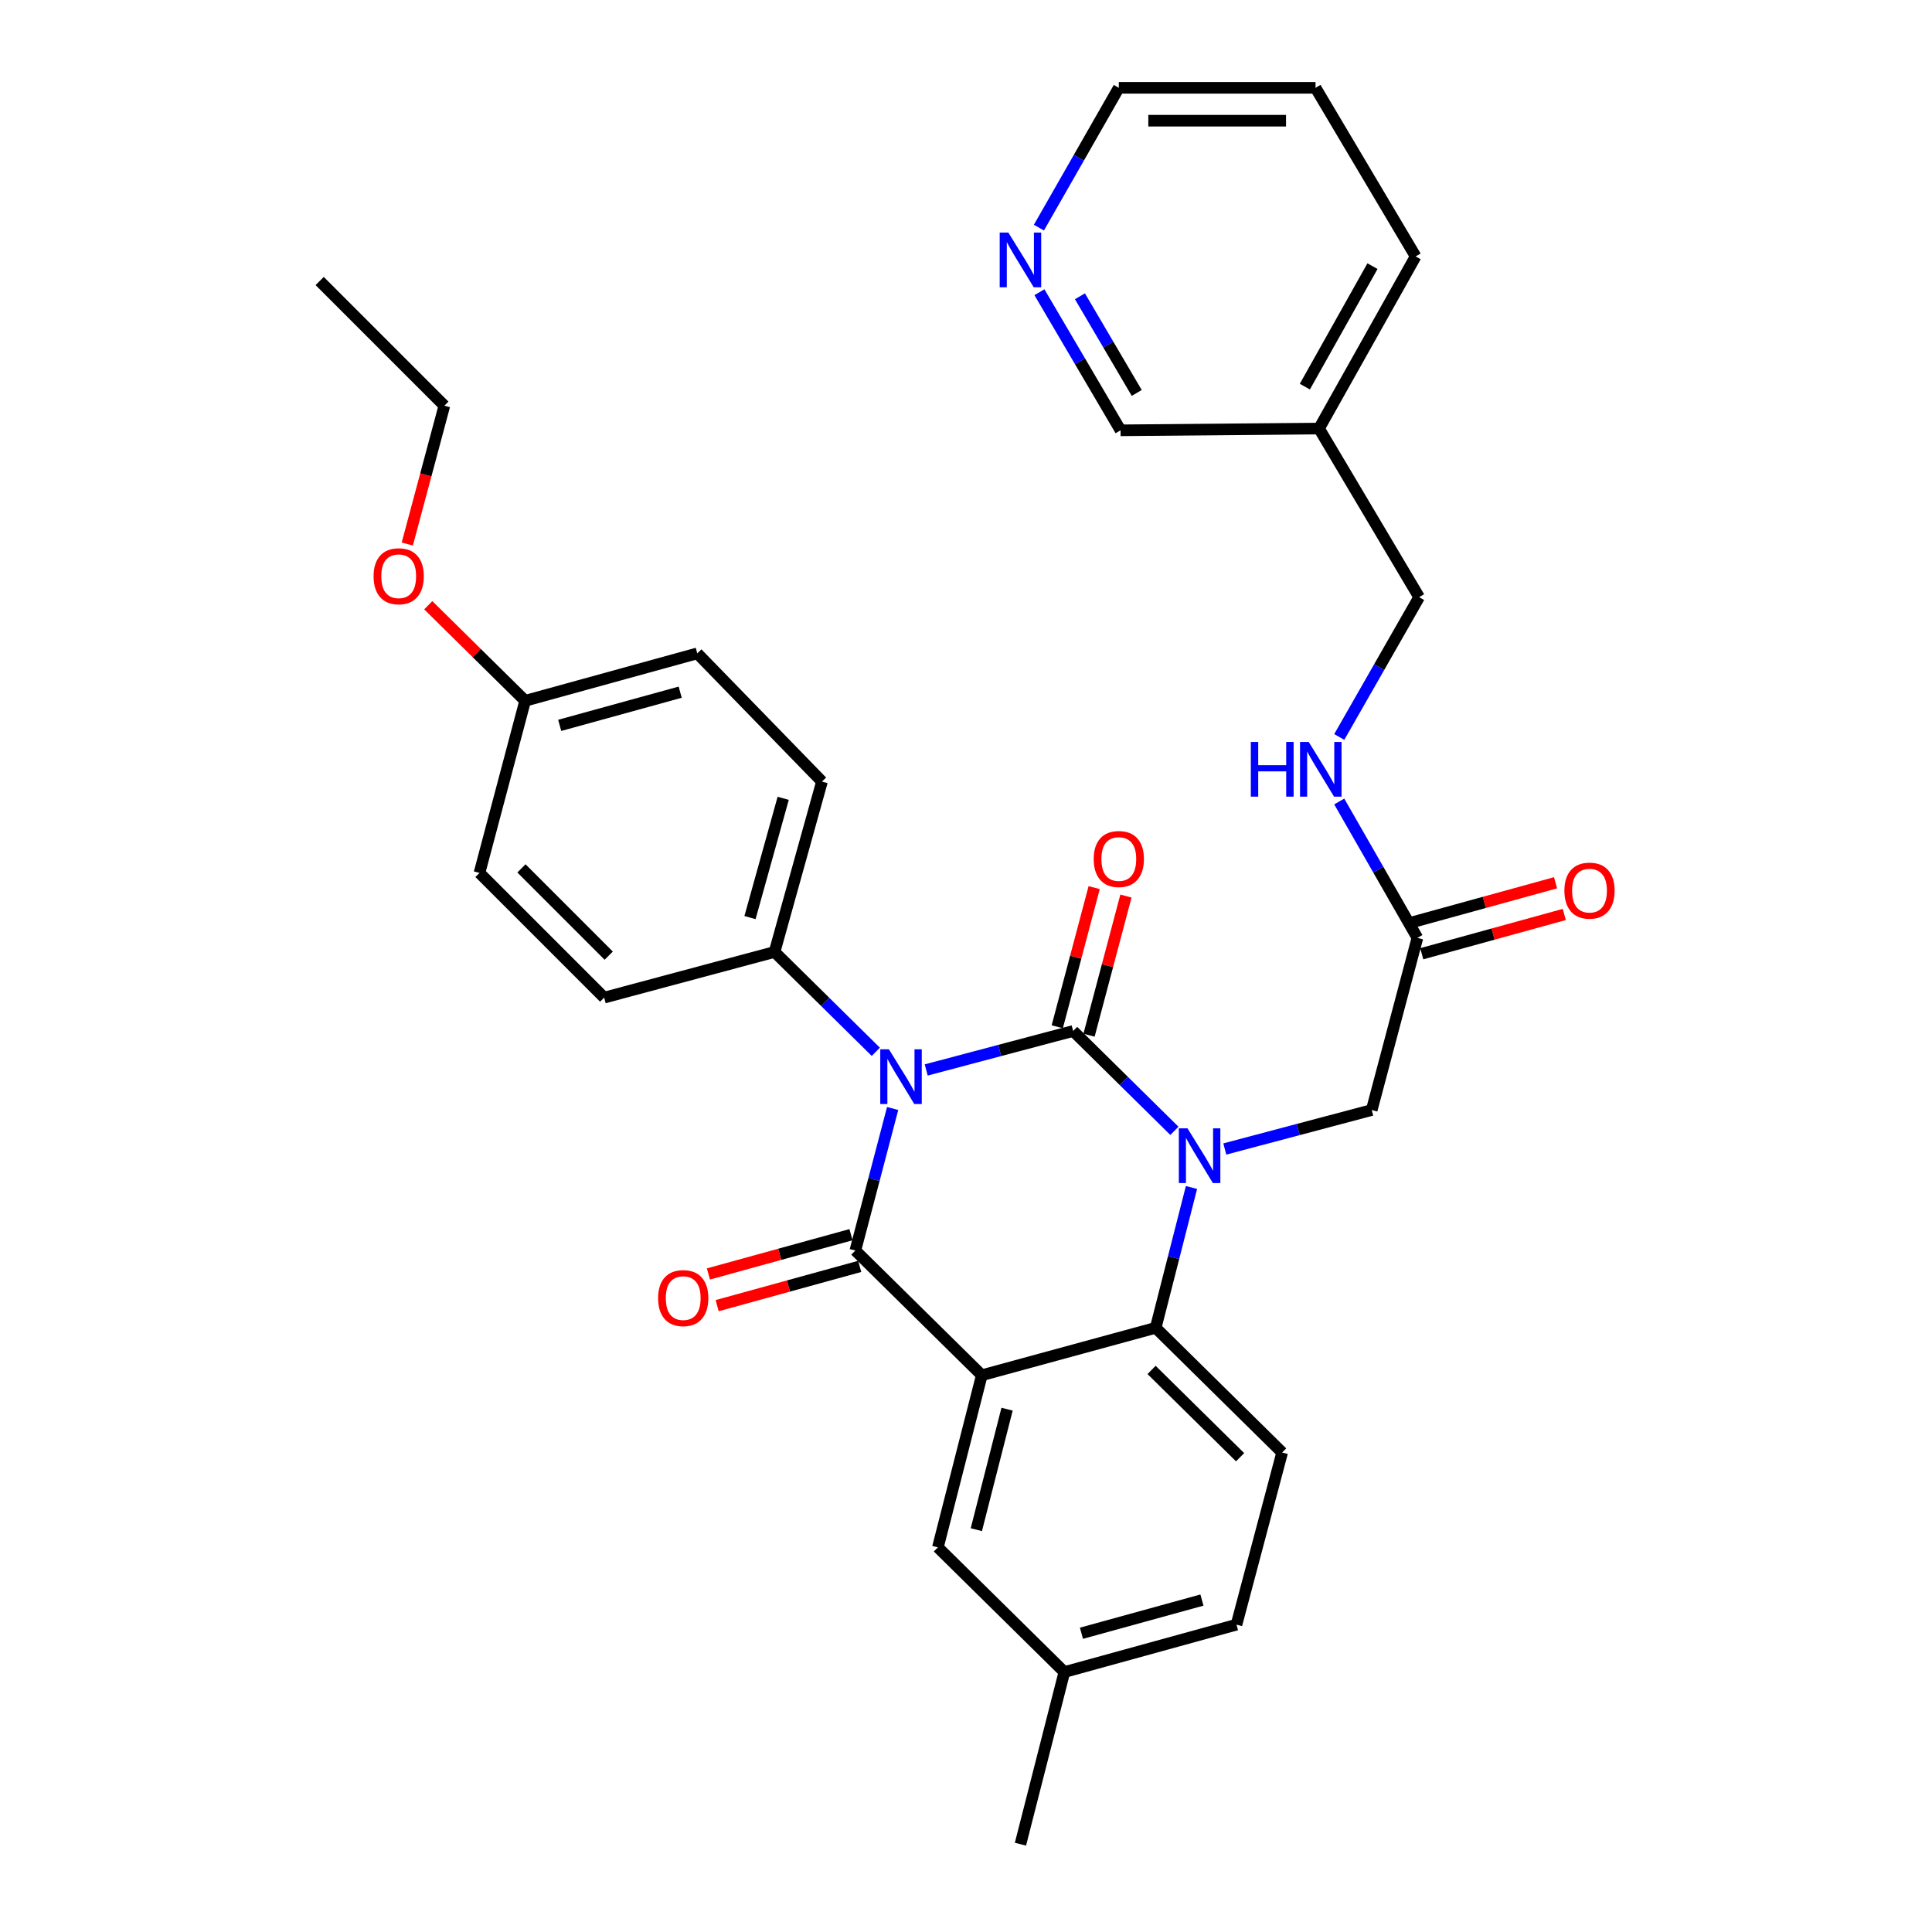 <?xml version='1.0' encoding='iso-8859-1'?>
<svg version='1.1' baseProfile='full'
              xmlns='http://www.w3.org/2000/svg'
                      xmlns:rdkit='http://www.rdkit.org/xml'
                      xmlns:xlink='http://www.w3.org/1999/xlink'
                  xml:space='preserve'
width='1000px' height='1000px' viewBox='0 0 1000 1000'>
<!-- END OF HEADER -->
<rect style='opacity:1.0;fill:#FFFFFF;stroke:none' width='1000' height='1000' x='0' y='0'> </rect>
<path class='bond-0' d='M 805.156,456.922 L 768.268,467.084' style='fill:none;fill-rule:evenodd;stroke:#FF0000;stroke-width:6px;stroke-linecap:butt;stroke-linejoin:miter;stroke-opacity:1' />
<path class='bond-0' d='M 768.268,467.084 L 731.38,477.247' style='fill:none;fill-rule:evenodd;stroke:#000000;stroke-width:6px;stroke-linecap:butt;stroke-linejoin:miter;stroke-opacity:1' />
<path class='bond-0' d='M 809.676,473.328 L 772.788,483.491' style='fill:none;fill-rule:evenodd;stroke:#FF0000;stroke-width:6px;stroke-linecap:butt;stroke-linejoin:miter;stroke-opacity:1' />
<path class='bond-0' d='M 772.788,483.491 L 735.9,493.653' style='fill:none;fill-rule:evenodd;stroke:#000000;stroke-width:6px;stroke-linecap:butt;stroke-linejoin:miter;stroke-opacity:1' />
<path class='bond-1' d='M 733.64,485.45 L 713.415,450.152' style='fill:none;fill-rule:evenodd;stroke:#000000;stroke-width:6px;stroke-linecap:butt;stroke-linejoin:miter;stroke-opacity:1' />
<path class='bond-1' d='M 713.415,450.152 L 693.191,414.853' style='fill:none;fill-rule:evenodd;stroke:#0000FF;stroke-width:6px;stroke-linecap:butt;stroke-linejoin:miter;stroke-opacity:1' />
<path class='bond-2' d='M 733.64,485.45 L 710.004,574.546' style='fill:none;fill-rule:evenodd;stroke:#000000;stroke-width:6px;stroke-linecap:butt;stroke-linejoin:miter;stroke-opacity:1' />
<path class='bond-3' d='M 680.914,45.455 L 579.093,45.455' style='fill:none;fill-rule:evenodd;stroke:#000000;stroke-width:6px;stroke-linecap:butt;stroke-linejoin:miter;stroke-opacity:1' />
<path class='bond-3' d='M 665.641,62.472 L 594.366,62.472' style='fill:none;fill-rule:evenodd;stroke:#000000;stroke-width:6px;stroke-linecap:butt;stroke-linejoin:miter;stroke-opacity:1' />
<path class='bond-4' d='M 680.914,45.455 L 732.732,132.726' style='fill:none;fill-rule:evenodd;stroke:#000000;stroke-width:6px;stroke-linecap:butt;stroke-linejoin:miter;stroke-opacity:1' />
<path class='bond-5' d='M 693.195,381.454 L 713.871,345.273' style='fill:none;fill-rule:evenodd;stroke:#0000FF;stroke-width:6px;stroke-linecap:butt;stroke-linejoin:miter;stroke-opacity:1' />
<path class='bond-5' d='M 713.871,345.273 L 734.547,309.093' style='fill:none;fill-rule:evenodd;stroke:#000000;stroke-width:6px;stroke-linecap:butt;stroke-linejoin:miter;stroke-opacity:1' />
<path class='bond-6' d='M 579.093,45.455 L 558.417,81.635' style='fill:none;fill-rule:evenodd;stroke:#000000;stroke-width:6px;stroke-linecap:butt;stroke-linejoin:miter;stroke-opacity:1' />
<path class='bond-6' d='M 558.417,81.635 L 537.741,117.816' style='fill:none;fill-rule:evenodd;stroke:#0000FF;stroke-width:6px;stroke-linecap:butt;stroke-linejoin:miter;stroke-opacity:1' />
<path class='bond-7' d='M 607.871,585.324 L 581.664,559.481' style='fill:none;fill-rule:evenodd;stroke:#0000FF;stroke-width:6px;stroke-linecap:butt;stroke-linejoin:miter;stroke-opacity:1' />
<path class='bond-7' d='M 581.664,559.481 L 555.458,533.638' style='fill:none;fill-rule:evenodd;stroke:#000000;stroke-width:6px;stroke-linecap:butt;stroke-linejoin:miter;stroke-opacity:1' />
<path class='bond-8' d='M 633.953,594.721 L 671.979,584.633' style='fill:none;fill-rule:evenodd;stroke:#0000FF;stroke-width:6px;stroke-linecap:butt;stroke-linejoin:miter;stroke-opacity:1' />
<path class='bond-8' d='M 671.979,584.633 L 710.004,574.546' style='fill:none;fill-rule:evenodd;stroke:#000000;stroke-width:6px;stroke-linecap:butt;stroke-linejoin:miter;stroke-opacity:1' />
<path class='bond-9' d='M 616.71,614.64 L 607.446,650.958' style='fill:none;fill-rule:evenodd;stroke:#0000FF;stroke-width:6px;stroke-linecap:butt;stroke-linejoin:miter;stroke-opacity:1' />
<path class='bond-9' d='M 607.446,650.958 L 598.181,687.277' style='fill:none;fill-rule:evenodd;stroke:#000000;stroke-width:6px;stroke-linecap:butt;stroke-linejoin:miter;stroke-opacity:1' />
<path class='bond-10' d='M 550.91,865.459 L 640.006,840.916' style='fill:none;fill-rule:evenodd;stroke:#000000;stroke-width:6px;stroke-linecap:butt;stroke-linejoin:miter;stroke-opacity:1' />
<path class='bond-10' d='M 559.755,845.371 L 622.122,828.191' style='fill:none;fill-rule:evenodd;stroke:#000000;stroke-width:6px;stroke-linecap:butt;stroke-linejoin:miter;stroke-opacity:1' />
<path class='bond-11' d='M 550.91,865.459 L 485.45,800.916' style='fill:none;fill-rule:evenodd;stroke:#000000;stroke-width:6px;stroke-linecap:butt;stroke-linejoin:miter;stroke-opacity:1' />
<path class='bond-12' d='M 550.91,865.459 L 528.183,954.545' style='fill:none;fill-rule:evenodd;stroke:#000000;stroke-width:6px;stroke-linecap:butt;stroke-linejoin:miter;stroke-opacity:1' />
<path class='bond-13' d='M 640.006,840.916 L 663.641,751.82' style='fill:none;fill-rule:evenodd;stroke:#000000;stroke-width:6px;stroke-linecap:butt;stroke-linejoin:miter;stroke-opacity:1' />
<path class='bond-14' d='M 663.641,751.82 L 598.181,687.277' style='fill:none;fill-rule:evenodd;stroke:#000000;stroke-width:6px;stroke-linecap:butt;stroke-linejoin:miter;stroke-opacity:1' />
<path class='bond-14' d='M 641.874,754.257 L 596.052,709.076' style='fill:none;fill-rule:evenodd;stroke:#000000;stroke-width:6px;stroke-linecap:butt;stroke-linejoin:miter;stroke-opacity:1' />
<path class='bond-15' d='M 485.45,800.916 L 508.178,711.82' style='fill:none;fill-rule:evenodd;stroke:#000000;stroke-width:6px;stroke-linecap:butt;stroke-linejoin:miter;stroke-opacity:1' />
<path class='bond-15' d='M 505.348,791.758 L 521.258,729.391' style='fill:none;fill-rule:evenodd;stroke:#000000;stroke-width:6px;stroke-linecap:butt;stroke-linejoin:miter;stroke-opacity:1' />
<path class='bond-16' d='M 508.178,711.82 L 598.181,687.277' style='fill:none;fill-rule:evenodd;stroke:#000000;stroke-width:6px;stroke-linecap:butt;stroke-linejoin:miter;stroke-opacity:1' />
<path class='bond-17' d='M 508.178,711.82 L 442.727,647.277' style='fill:none;fill-rule:evenodd;stroke:#000000;stroke-width:6px;stroke-linecap:butt;stroke-linejoin:miter;stroke-opacity:1' />
<path class='bond-18' d='M 555.458,533.638 L 517.432,543.725' style='fill:none;fill-rule:evenodd;stroke:#000000;stroke-width:6px;stroke-linecap:butt;stroke-linejoin:miter;stroke-opacity:1' />
<path class='bond-18' d='M 517.432,543.725 L 479.406,553.813' style='fill:none;fill-rule:evenodd;stroke:#0000FF;stroke-width:6px;stroke-linecap:butt;stroke-linejoin:miter;stroke-opacity:1' />
<path class='bond-19' d='M 563.682,535.82 L 573.236,499.804' style='fill:none;fill-rule:evenodd;stroke:#000000;stroke-width:6px;stroke-linecap:butt;stroke-linejoin:miter;stroke-opacity:1' />
<path class='bond-19' d='M 573.236,499.804 L 582.79,463.788' style='fill:none;fill-rule:evenodd;stroke:#FF0000;stroke-width:6px;stroke-linecap:butt;stroke-linejoin:miter;stroke-opacity:1' />
<path class='bond-19' d='M 547.233,531.456 L 556.788,495.44' style='fill:none;fill-rule:evenodd;stroke:#000000;stroke-width:6px;stroke-linecap:butt;stroke-linejoin:miter;stroke-opacity:1' />
<path class='bond-19' d='M 556.788,495.44 L 566.342,459.425' style='fill:none;fill-rule:evenodd;stroke:#FF0000;stroke-width:6px;stroke-linecap:butt;stroke-linejoin:miter;stroke-opacity:1' />
<path class='bond-20' d='M 453.324,544.416 L 427.117,518.573' style='fill:none;fill-rule:evenodd;stroke:#0000FF;stroke-width:6px;stroke-linecap:butt;stroke-linejoin:miter;stroke-opacity:1' />
<path class='bond-20' d='M 427.117,518.573 L 400.911,492.73' style='fill:none;fill-rule:evenodd;stroke:#000000;stroke-width:6px;stroke-linecap:butt;stroke-linejoin:miter;stroke-opacity:1' />
<path class='bond-21' d='M 462.033,573.76 L 452.38,610.518' style='fill:none;fill-rule:evenodd;stroke:#0000FF;stroke-width:6px;stroke-linecap:butt;stroke-linejoin:miter;stroke-opacity:1' />
<path class='bond-21' d='M 452.38,610.518 L 442.727,647.277' style='fill:none;fill-rule:evenodd;stroke:#000000;stroke-width:6px;stroke-linecap:butt;stroke-linejoin:miter;stroke-opacity:1' />
<path class='bond-22' d='M 440.467,639.073 L 403.574,649.236' style='fill:none;fill-rule:evenodd;stroke:#000000;stroke-width:6px;stroke-linecap:butt;stroke-linejoin:miter;stroke-opacity:1' />
<path class='bond-22' d='M 403.574,649.236 L 366.681,659.399' style='fill:none;fill-rule:evenodd;stroke:#FF0000;stroke-width:6px;stroke-linecap:butt;stroke-linejoin:miter;stroke-opacity:1' />
<path class='bond-22' d='M 444.986,655.48 L 408.094,665.642' style='fill:none;fill-rule:evenodd;stroke:#000000;stroke-width:6px;stroke-linecap:butt;stroke-linejoin:miter;stroke-opacity:1' />
<path class='bond-22' d='M 408.094,665.642 L 371.201,675.805' style='fill:none;fill-rule:evenodd;stroke:#FF0000;stroke-width:6px;stroke-linecap:butt;stroke-linejoin:miter;stroke-opacity:1' />
<path class='bond-23' d='M 400.911,492.73 L 312.723,516.365' style='fill:none;fill-rule:evenodd;stroke:#000000;stroke-width:6px;stroke-linecap:butt;stroke-linejoin:miter;stroke-opacity:1' />
<path class='bond-24' d='M 400.911,492.73 L 425.454,404.542' style='fill:none;fill-rule:evenodd;stroke:#000000;stroke-width:6px;stroke-linecap:butt;stroke-linejoin:miter;stroke-opacity:1' />
<path class='bond-24' d='M 388.198,474.939 L 405.378,413.207' style='fill:none;fill-rule:evenodd;stroke:#000000;stroke-width:6px;stroke-linecap:butt;stroke-linejoin:miter;stroke-opacity:1' />
<path class='bond-25' d='M 271.815,362.726 L 360.91,338.183' style='fill:none;fill-rule:evenodd;stroke:#000000;stroke-width:6px;stroke-linecap:butt;stroke-linejoin:miter;stroke-opacity:1' />
<path class='bond-25' d='M 289.698,375.451 L 352.066,358.271' style='fill:none;fill-rule:evenodd;stroke:#000000;stroke-width:6px;stroke-linecap:butt;stroke-linejoin:miter;stroke-opacity:1' />
<path class='bond-26' d='M 271.815,362.726 L 246.738,337.997' style='fill:none;fill-rule:evenodd;stroke:#000000;stroke-width:6px;stroke-linecap:butt;stroke-linejoin:miter;stroke-opacity:1' />
<path class='bond-26' d='M 246.738,337.997 L 221.662,313.268' style='fill:none;fill-rule:evenodd;stroke:#FF0000;stroke-width:6px;stroke-linecap:butt;stroke-linejoin:miter;stroke-opacity:1' />
<path class='bond-27' d='M 271.815,362.726 L 248.179,451.822' style='fill:none;fill-rule:evenodd;stroke:#000000;stroke-width:6px;stroke-linecap:butt;stroke-linejoin:miter;stroke-opacity:1' />
<path class='bond-28' d='M 312.723,516.365 L 248.179,451.822' style='fill:none;fill-rule:evenodd;stroke:#000000;stroke-width:6px;stroke-linecap:butt;stroke-linejoin:miter;stroke-opacity:1' />
<path class='bond-28' d='M 315.074,494.65 L 269.894,449.47' style='fill:none;fill-rule:evenodd;stroke:#000000;stroke-width:6px;stroke-linecap:butt;stroke-linejoin:miter;stroke-opacity:1' />
<path class='bond-29' d='M 425.454,404.542 L 360.91,338.183' style='fill:none;fill-rule:evenodd;stroke:#000000;stroke-width:6px;stroke-linecap:butt;stroke-linejoin:miter;stroke-opacity:1' />
<path class='bond-30' d='M 210.813,281.58 L 220.406,245.787' style='fill:none;fill-rule:evenodd;stroke:#FF0000;stroke-width:6px;stroke-linecap:butt;stroke-linejoin:miter;stroke-opacity:1' />
<path class='bond-30' d='M 220.406,245.787 L 229.999,209.994' style='fill:none;fill-rule:evenodd;stroke:#000000;stroke-width:6px;stroke-linecap:butt;stroke-linejoin:miter;stroke-opacity:1' />
<path class='bond-31' d='M 229.999,209.994 L 165.456,145.451' style='fill:none;fill-rule:evenodd;stroke:#000000;stroke-width:6px;stroke-linecap:butt;stroke-linejoin:miter;stroke-opacity:1' />
<path class='bond-32' d='M 538.005,151.258 L 559.003,186.994' style='fill:none;fill-rule:evenodd;stroke:#0000FF;stroke-width:6px;stroke-linecap:butt;stroke-linejoin:miter;stroke-opacity:1' />
<path class='bond-32' d='M 559.003,186.994 L 580.001,222.729' style='fill:none;fill-rule:evenodd;stroke:#000000;stroke-width:6px;stroke-linecap:butt;stroke-linejoin:miter;stroke-opacity:1' />
<path class='bond-32' d='M 558.977,153.358 L 573.675,178.372' style='fill:none;fill-rule:evenodd;stroke:#0000FF;stroke-width:6px;stroke-linecap:butt;stroke-linejoin:miter;stroke-opacity:1' />
<path class='bond-32' d='M 573.675,178.372 L 588.373,203.387' style='fill:none;fill-rule:evenodd;stroke:#000000;stroke-width:6px;stroke-linecap:butt;stroke-linejoin:miter;stroke-opacity:1' />
<path class='bond-33' d='M 580.001,222.729 L 682.729,221.812' style='fill:none;fill-rule:evenodd;stroke:#000000;stroke-width:6px;stroke-linecap:butt;stroke-linejoin:miter;stroke-opacity:1' />
<path class='bond-34' d='M 682.729,221.812 L 732.732,132.726' style='fill:none;fill-rule:evenodd;stroke:#000000;stroke-width:6px;stroke-linecap:butt;stroke-linejoin:miter;stroke-opacity:1' />
<path class='bond-34' d='M 675.39,200.12 L 710.392,137.759' style='fill:none;fill-rule:evenodd;stroke:#000000;stroke-width:6px;stroke-linecap:butt;stroke-linejoin:miter;stroke-opacity:1' />
<path class='bond-35' d='M 682.729,221.812 L 734.547,309.093' style='fill:none;fill-rule:evenodd;stroke:#000000;stroke-width:6px;stroke-linecap:butt;stroke-linejoin:miter;stroke-opacity:1' />
<path  class='atom-0' d='M 809.726 460.987
Q 809.726 454.187, 813.086 450.387
Q 816.446 446.587, 822.726 446.587
Q 829.006 446.587, 832.366 450.387
Q 835.726 454.187, 835.726 460.987
Q 835.726 467.867, 832.326 471.787
Q 828.926 475.667, 822.726 475.667
Q 816.486 475.667, 813.086 471.787
Q 809.726 467.907, 809.726 460.987
M 822.726 472.467
Q 827.046 472.467, 829.366 469.587
Q 831.726 466.667, 831.726 460.987
Q 831.726 455.427, 829.366 452.627
Q 827.046 449.787, 822.726 449.787
Q 818.406 449.787, 816.046 452.587
Q 813.726 455.387, 813.726 460.987
Q 813.726 466.707, 816.046 469.587
Q 818.406 472.467, 822.726 472.467
' fill='#FF0000'/>
<path  class='atom-3' d='M 647.417 384.019
L 651.257 384.019
L 651.257 396.059
L 665.737 396.059
L 665.737 384.019
L 669.577 384.019
L 669.577 412.339
L 665.737 412.339
L 665.737 399.259
L 651.257 399.259
L 651.257 412.339
L 647.417 412.339
L 647.417 384.019
' fill='#0000FF'/>
<path  class='atom-3' d='M 677.377 384.019
L 686.657 399.019
Q 687.577 400.499, 689.057 403.179
Q 690.537 405.859, 690.617 406.019
L 690.617 384.019
L 694.377 384.019
L 694.377 412.339
L 690.497 412.339
L 680.537 395.939
Q 679.377 394.019, 678.137 391.819
Q 676.937 389.619, 676.577 388.939
L 676.577 412.339
L 672.897 412.339
L 672.897 384.019
L 677.377 384.019
' fill='#0000FF'/>
<path  class='atom-5' d='M 614.649 584.021
L 623.929 599.021
Q 624.849 600.501, 626.329 603.181
Q 627.809 605.861, 627.889 606.021
L 627.889 584.021
L 631.649 584.021
L 631.649 612.341
L 627.769 612.341
L 617.809 595.941
Q 616.649 594.021, 615.409 591.821
Q 614.209 589.621, 613.849 588.941
L 613.849 612.341
L 610.169 612.341
L 610.169 584.021
L 614.649 584.021
' fill='#0000FF'/>
<path  class='atom-14' d='M 460.102 543.113
L 469.382 558.113
Q 470.302 559.593, 471.782 562.273
Q 473.262 564.953, 473.342 565.113
L 473.342 543.113
L 477.102 543.113
L 477.102 571.433
L 473.222 571.433
L 463.262 555.033
Q 462.102 553.113, 460.862 550.913
Q 459.662 548.713, 459.302 548.033
L 459.302 571.433
L 455.622 571.433
L 455.622 543.113
L 460.102 543.113
' fill='#0000FF'/>
<path  class='atom-16' d='M 340.631 671.899
Q 340.631 665.099, 343.991 661.299
Q 347.351 657.499, 353.631 657.499
Q 359.911 657.499, 363.271 661.299
Q 366.631 665.099, 366.631 671.899
Q 366.631 678.779, 363.231 682.699
Q 359.831 686.579, 353.631 686.579
Q 347.391 686.579, 343.991 682.699
Q 340.631 678.819, 340.631 671.899
M 353.631 683.379
Q 357.951 683.379, 360.271 680.499
Q 362.631 677.579, 362.631 671.899
Q 362.631 666.339, 360.271 663.539
Q 357.951 660.699, 353.631 660.699
Q 349.311 660.699, 346.951 663.499
Q 344.631 666.299, 344.631 671.899
Q 344.631 677.619, 346.951 680.499
Q 349.311 683.379, 353.631 683.379
' fill='#FF0000'/>
<path  class='atom-17' d='M 566.093 444.622
Q 566.093 437.822, 569.453 434.022
Q 572.813 430.222, 579.093 430.222
Q 585.373 430.222, 588.733 434.022
Q 592.093 437.822, 592.093 444.622
Q 592.093 451.502, 588.693 455.422
Q 585.293 459.302, 579.093 459.302
Q 572.853 459.302, 569.453 455.422
Q 566.093 451.542, 566.093 444.622
M 579.093 456.102
Q 583.413 456.102, 585.733 453.222
Q 588.093 450.302, 588.093 444.622
Q 588.093 439.062, 585.733 436.262
Q 583.413 433.422, 579.093 433.422
Q 574.773 433.422, 572.413 436.222
Q 570.093 439.022, 570.093 444.622
Q 570.093 450.342, 572.413 453.222
Q 574.773 456.102, 579.093 456.102
' fill='#FF0000'/>
<path  class='atom-25' d='M 193.364 298.263
Q 193.364 291.463, 196.724 287.663
Q 200.084 283.863, 206.364 283.863
Q 212.644 283.863, 216.004 287.663
Q 219.364 291.463, 219.364 298.263
Q 219.364 305.143, 215.964 309.063
Q 212.564 312.943, 206.364 312.943
Q 200.124 312.943, 196.724 309.063
Q 193.364 305.183, 193.364 298.263
M 206.364 309.743
Q 210.684 309.743, 213.004 306.863
Q 215.364 303.943, 215.364 298.263
Q 215.364 292.703, 213.004 289.903
Q 210.684 287.063, 206.364 287.063
Q 202.044 287.063, 199.684 289.863
Q 197.364 292.663, 197.364 298.263
Q 197.364 303.983, 199.684 306.863
Q 202.044 309.743, 206.364 309.743
' fill='#FF0000'/>
<path  class='atom-28' d='M 521.923 120.381
L 531.203 135.381
Q 532.123 136.861, 533.603 139.541
Q 535.083 142.221, 535.163 142.381
L 535.163 120.381
L 538.923 120.381
L 538.923 148.701
L 535.043 148.701
L 525.083 132.301
Q 523.923 130.381, 522.683 128.181
Q 521.483 125.981, 521.123 125.301
L 521.123 148.701
L 517.443 148.701
L 517.443 120.381
L 521.923 120.381
' fill='#0000FF'/>
</svg>

